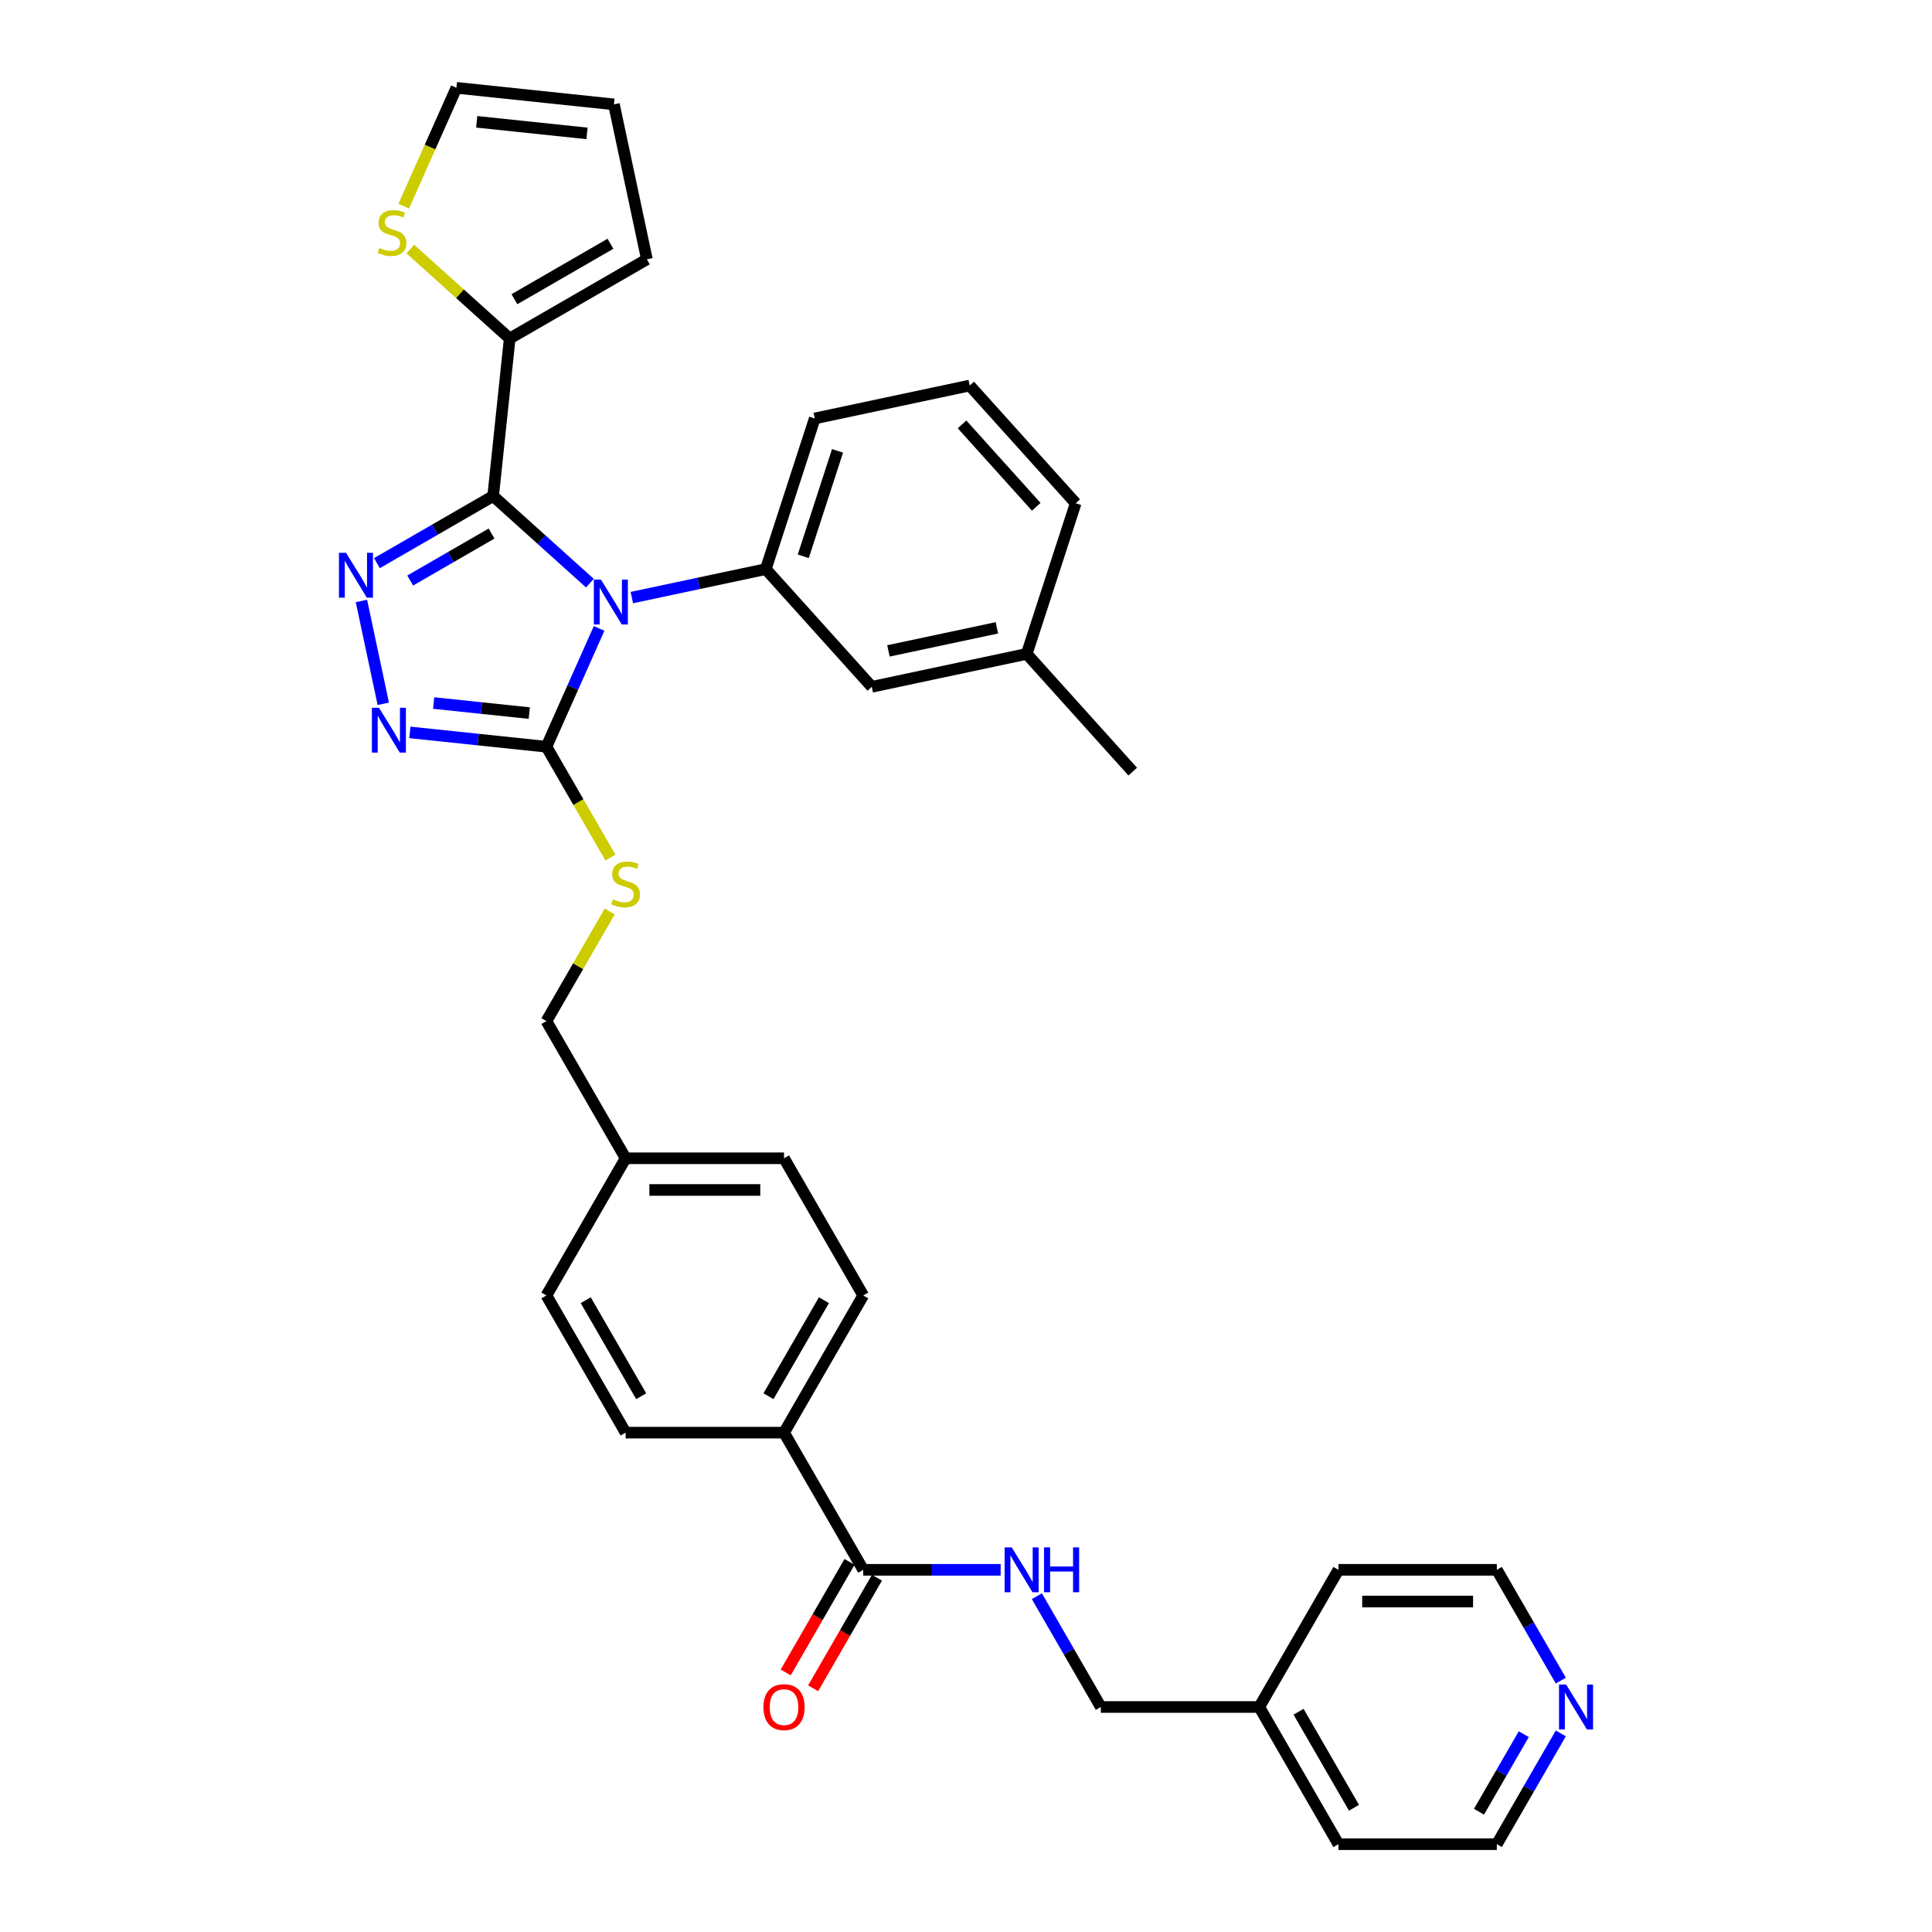 <?xml version='1.0' encoding='iso-8859-1'?>
<svg version='1.1' baseProfile='full'
              xmlns='http://www.w3.org/2000/svg'
                      xmlns:rdkit='http://www.rdkit.org/xml'
                      xmlns:xlink='http://www.w3.org/1999/xlink'
                  xml:space='preserve'
width='1000px' height='1000px' viewBox='0 0 1000 1000'>
<!-- END OF HEADER -->
<rect style='opacity:1.0;fill:#FFFFFF;stroke:none' width='1000' height='1000' x='0' y='0'> </rect>
<path class='bond-0' d='M 420.876,873.851 L 437.392,845.244' style='fill:none;fill-rule:evenodd;stroke:#FF0000;stroke-width:6px;stroke-linecap:butt;stroke-linejoin:miter;stroke-opacity:1' />
<path class='bond-0' d='M 437.392,845.244 L 453.908,816.637' style='fill:none;fill-rule:evenodd;stroke:#000000;stroke-width:6px;stroke-linecap:butt;stroke-linejoin:miter;stroke-opacity:1' />
<path class='bond-0' d='M 406.675,865.652 L 423.191,837.045' style='fill:none;fill-rule:evenodd;stroke:#FF0000;stroke-width:6px;stroke-linecap:butt;stroke-linejoin:miter;stroke-opacity:1' />
<path class='bond-0' d='M 423.191,837.045 L 439.707,808.438' style='fill:none;fill-rule:evenodd;stroke:#000000;stroke-width:6px;stroke-linecap:butt;stroke-linejoin:miter;stroke-opacity:1' />
<path class='bond-1' d='M 446.807,812.538 L 482.374,812.538' style='fill:none;fill-rule:evenodd;stroke:#000000;stroke-width:6px;stroke-linecap:butt;stroke-linejoin:miter;stroke-opacity:1' />
<path class='bond-1' d='M 482.374,812.538 L 517.94,812.538' style='fill:none;fill-rule:evenodd;stroke:#0000FF;stroke-width:6px;stroke-linecap:butt;stroke-linejoin:miter;stroke-opacity:1' />
<path class='bond-2' d='M 446.807,812.538 L 405.813,741.534' style='fill:none;fill-rule:evenodd;stroke:#000000;stroke-width:6px;stroke-linecap:butt;stroke-linejoin:miter;stroke-opacity:1' />
<path class='bond-3' d='M 807.868,897.201 L 791.314,925.873' style='fill:none;fill-rule:evenodd;stroke:#0000FF;stroke-width:6px;stroke-linecap:butt;stroke-linejoin:miter;stroke-opacity:1' />
<path class='bond-3' d='M 791.314,925.873 L 774.76,954.545' style='fill:none;fill-rule:evenodd;stroke:#000000;stroke-width:6px;stroke-linecap:butt;stroke-linejoin:miter;stroke-opacity:1' />
<path class='bond-3' d='M 788.701,897.604 L 777.113,917.674' style='fill:none;fill-rule:evenodd;stroke:#0000FF;stroke-width:6px;stroke-linecap:butt;stroke-linejoin:miter;stroke-opacity:1' />
<path class='bond-3' d='M 777.113,917.674 L 765.525,937.745' style='fill:none;fill-rule:evenodd;stroke:#000000;stroke-width:6px;stroke-linecap:butt;stroke-linejoin:miter;stroke-opacity:1' />
<path class='bond-4' d='M 807.868,869.882 L 791.314,841.21' style='fill:none;fill-rule:evenodd;stroke:#0000FF;stroke-width:6px;stroke-linecap:butt;stroke-linejoin:miter;stroke-opacity:1' />
<path class='bond-4' d='M 791.314,841.21 L 774.76,812.538' style='fill:none;fill-rule:evenodd;stroke:#000000;stroke-width:6px;stroke-linecap:butt;stroke-linejoin:miter;stroke-opacity:1' />
<path class='bond-5' d='M 536.682,826.197 L 553.236,854.869' style='fill:none;fill-rule:evenodd;stroke:#0000FF;stroke-width:6px;stroke-linecap:butt;stroke-linejoin:miter;stroke-opacity:1' />
<path class='bond-5' d='M 553.236,854.869 L 569.79,883.542' style='fill:none;fill-rule:evenodd;stroke:#000000;stroke-width:6px;stroke-linecap:butt;stroke-linejoin:miter;stroke-opacity:1' />
<path class='bond-6' d='M 651.778,883.542 L 692.772,812.538' style='fill:none;fill-rule:evenodd;stroke:#000000;stroke-width:6px;stroke-linecap:butt;stroke-linejoin:miter;stroke-opacity:1' />
<path class='bond-7' d='M 651.778,883.542 L 569.79,883.542' style='fill:none;fill-rule:evenodd;stroke:#000000;stroke-width:6px;stroke-linecap:butt;stroke-linejoin:miter;stroke-opacity:1' />
<path class='bond-8' d='M 651.778,883.542 L 692.772,954.545' style='fill:none;fill-rule:evenodd;stroke:#000000;stroke-width:6px;stroke-linecap:butt;stroke-linejoin:miter;stroke-opacity:1' />
<path class='bond-8' d='M 672.128,885.993 L 700.824,935.696' style='fill:none;fill-rule:evenodd;stroke:#000000;stroke-width:6px;stroke-linecap:butt;stroke-linejoin:miter;stroke-opacity:1' />
<path class='bond-9' d='M 310.097,325.274 L 296.464,355.895' style='fill:none;fill-rule:evenodd;stroke:#0000FF;stroke-width:6px;stroke-linecap:butt;stroke-linejoin:miter;stroke-opacity:1' />
<path class='bond-9' d='M 296.464,355.895 L 282.831,386.515' style='fill:none;fill-rule:evenodd;stroke:#000000;stroke-width:6px;stroke-linecap:butt;stroke-linejoin:miter;stroke-opacity:1' />
<path class='bond-10' d='M 305.324,301.841 L 280.287,279.298' style='fill:none;fill-rule:evenodd;stroke:#0000FF;stroke-width:6px;stroke-linecap:butt;stroke-linejoin:miter;stroke-opacity:1' />
<path class='bond-10' d='M 280.287,279.298 L 255.25,256.754' style='fill:none;fill-rule:evenodd;stroke:#000000;stroke-width:6px;stroke-linecap:butt;stroke-linejoin:miter;stroke-opacity:1' />
<path class='bond-11' d='M 327.034,309.308 L 361.705,301.938' style='fill:none;fill-rule:evenodd;stroke:#0000FF;stroke-width:6px;stroke-linecap:butt;stroke-linejoin:miter;stroke-opacity:1' />
<path class='bond-11' d='M 361.705,301.938 L 396.375,294.569' style='fill:none;fill-rule:evenodd;stroke:#000000;stroke-width:6px;stroke-linecap:butt;stroke-linejoin:miter;stroke-opacity:1' />
<path class='bond-12' d='M 282.831,386.515 L 247.489,382.8' style='fill:none;fill-rule:evenodd;stroke:#000000;stroke-width:6px;stroke-linecap:butt;stroke-linejoin:miter;stroke-opacity:1' />
<path class='bond-12' d='M 247.489,382.8 L 212.147,379.086' style='fill:none;fill-rule:evenodd;stroke:#0000FF;stroke-width:6px;stroke-linecap:butt;stroke-linejoin:miter;stroke-opacity:1' />
<path class='bond-12' d='M 273.943,369.093 L 249.203,366.493' style='fill:none;fill-rule:evenodd;stroke:#000000;stroke-width:6px;stroke-linecap:butt;stroke-linejoin:miter;stroke-opacity:1' />
<path class='bond-12' d='M 249.203,366.493 L 224.464,363.892' style='fill:none;fill-rule:evenodd;stroke:#0000FF;stroke-width:6px;stroke-linecap:butt;stroke-linejoin:miter;stroke-opacity:1' />
<path class='bond-13' d='M 282.831,386.515 L 299.395,415.204' style='fill:none;fill-rule:evenodd;stroke:#000000;stroke-width:6px;stroke-linecap:butt;stroke-linejoin:miter;stroke-opacity:1' />
<path class='bond-13' d='M 299.395,415.204 L 315.958,443.892' style='fill:none;fill-rule:evenodd;stroke:#CCCC00;stroke-width:6px;stroke-linecap:butt;stroke-linejoin:miter;stroke-opacity:1' />
<path class='bond-14' d='M 198.389,364.286 L 187.075,311.058' style='fill:none;fill-rule:evenodd;stroke:#0000FF;stroke-width:6px;stroke-linecap:butt;stroke-linejoin:miter;stroke-opacity:1' />
<path class='bond-15' d='M 195.101,291.481 L 225.175,274.118' style='fill:none;fill-rule:evenodd;stroke:#0000FF;stroke-width:6px;stroke-linecap:butt;stroke-linejoin:miter;stroke-opacity:1' />
<path class='bond-15' d='M 225.175,274.118 L 255.25,256.754' style='fill:none;fill-rule:evenodd;stroke:#000000;stroke-width:6px;stroke-linecap:butt;stroke-linejoin:miter;stroke-opacity:1' />
<path class='bond-15' d='M 212.322,300.473 L 233.374,288.318' style='fill:none;fill-rule:evenodd;stroke:#0000FF;stroke-width:6px;stroke-linecap:butt;stroke-linejoin:miter;stroke-opacity:1' />
<path class='bond-15' d='M 233.374,288.318 L 254.426,276.164' style='fill:none;fill-rule:evenodd;stroke:#000000;stroke-width:6px;stroke-linecap:butt;stroke-linejoin:miter;stroke-opacity:1' />
<path class='bond-16' d='M 255.25,256.754 L 263.82,175.215' style='fill:none;fill-rule:evenodd;stroke:#000000;stroke-width:6px;stroke-linecap:butt;stroke-linejoin:miter;stroke-opacity:1' />
<path class='bond-17' d='M 315.598,471.768 L 299.215,500.145' style='fill:none;fill-rule:evenodd;stroke:#CCCC00;stroke-width:6px;stroke-linecap:butt;stroke-linejoin:miter;stroke-opacity:1' />
<path class='bond-17' d='M 299.215,500.145 L 282.831,528.523' style='fill:none;fill-rule:evenodd;stroke:#000000;stroke-width:6px;stroke-linecap:butt;stroke-linejoin:miter;stroke-opacity:1' />
<path class='bond-18' d='M 323.825,741.534 L 282.831,670.53' style='fill:none;fill-rule:evenodd;stroke:#000000;stroke-width:6px;stroke-linecap:butt;stroke-linejoin:miter;stroke-opacity:1' />
<path class='bond-18' d='M 331.877,722.685 L 303.181,672.982' style='fill:none;fill-rule:evenodd;stroke:#000000;stroke-width:6px;stroke-linecap:butt;stroke-linejoin:miter;stroke-opacity:1' />
<path class='bond-19' d='M 323.825,741.534 L 405.813,741.534' style='fill:none;fill-rule:evenodd;stroke:#000000;stroke-width:6px;stroke-linecap:butt;stroke-linejoin:miter;stroke-opacity:1' />
<path class='bond-20' d='M 282.831,528.523 L 323.825,599.526' style='fill:none;fill-rule:evenodd;stroke:#000000;stroke-width:6px;stroke-linecap:butt;stroke-linejoin:miter;stroke-opacity:1' />
<path class='bond-21' d='M 282.831,670.53 L 323.825,599.526' style='fill:none;fill-rule:evenodd;stroke:#000000;stroke-width:6px;stroke-linecap:butt;stroke-linejoin:miter;stroke-opacity:1' />
<path class='bond-22' d='M 323.825,599.526 L 405.813,599.526' style='fill:none;fill-rule:evenodd;stroke:#000000;stroke-width:6px;stroke-linecap:butt;stroke-linejoin:miter;stroke-opacity:1' />
<path class='bond-22' d='M 336.123,615.924 L 393.515,615.924' style='fill:none;fill-rule:evenodd;stroke:#000000;stroke-width:6px;stroke-linecap:butt;stroke-linejoin:miter;stroke-opacity:1' />
<path class='bond-23' d='M 501.908,199.547 L 556.768,260.476' style='fill:none;fill-rule:evenodd;stroke:#000000;stroke-width:6px;stroke-linecap:butt;stroke-linejoin:miter;stroke-opacity:1' />
<path class='bond-23' d='M 497.951,219.659 L 536.353,262.309' style='fill:none;fill-rule:evenodd;stroke:#000000;stroke-width:6px;stroke-linecap:butt;stroke-linejoin:miter;stroke-opacity:1' />
<path class='bond-24' d='M 501.908,199.547 L 421.711,216.593' style='fill:none;fill-rule:evenodd;stroke:#000000;stroke-width:6px;stroke-linecap:butt;stroke-linejoin:miter;stroke-opacity:1' />
<path class='bond-25' d='M 556.768,260.476 L 531.433,338.451' style='fill:none;fill-rule:evenodd;stroke:#000000;stroke-width:6px;stroke-linecap:butt;stroke-linejoin:miter;stroke-opacity:1' />
<path class='bond-26' d='M 212.385,128.903 L 238.102,152.059' style='fill:none;fill-rule:evenodd;stroke:#CCCC00;stroke-width:6px;stroke-linecap:butt;stroke-linejoin:miter;stroke-opacity:1' />
<path class='bond-26' d='M 238.102,152.059 L 263.82,175.215' style='fill:none;fill-rule:evenodd;stroke:#000000;stroke-width:6px;stroke-linecap:butt;stroke-linejoin:miter;stroke-opacity:1' />
<path class='bond-27' d='M 208.958,106.728 L 222.598,76.091' style='fill:none;fill-rule:evenodd;stroke:#CCCC00;stroke-width:6px;stroke-linecap:butt;stroke-linejoin:miter;stroke-opacity:1' />
<path class='bond-27' d='M 222.598,76.091 L 236.238,45.455' style='fill:none;fill-rule:evenodd;stroke:#000000;stroke-width:6px;stroke-linecap:butt;stroke-linejoin:miter;stroke-opacity:1' />
<path class='bond-28' d='M 263.82,175.215 L 334.824,134.221' style='fill:none;fill-rule:evenodd;stroke:#000000;stroke-width:6px;stroke-linecap:butt;stroke-linejoin:miter;stroke-opacity:1' />
<path class='bond-28' d='M 266.272,154.865 L 315.974,126.169' style='fill:none;fill-rule:evenodd;stroke:#000000;stroke-width:6px;stroke-linecap:butt;stroke-linejoin:miter;stroke-opacity:1' />
<path class='bond-29' d='M 334.824,134.221 L 317.777,54.025' style='fill:none;fill-rule:evenodd;stroke:#000000;stroke-width:6px;stroke-linecap:butt;stroke-linejoin:miter;stroke-opacity:1' />
<path class='bond-30' d='M 317.777,54.025 L 236.238,45.455' style='fill:none;fill-rule:evenodd;stroke:#000000;stroke-width:6px;stroke-linecap:butt;stroke-linejoin:miter;stroke-opacity:1' />
<path class='bond-30' d='M 303.832,69.047 L 246.755,63.048' style='fill:none;fill-rule:evenodd;stroke:#000000;stroke-width:6px;stroke-linecap:butt;stroke-linejoin:miter;stroke-opacity:1' />
<path class='bond-31' d='M 531.433,338.451 L 451.236,355.498' style='fill:none;fill-rule:evenodd;stroke:#000000;stroke-width:6px;stroke-linecap:butt;stroke-linejoin:miter;stroke-opacity:1' />
<path class='bond-31' d='M 515.994,324.969 L 459.856,336.902' style='fill:none;fill-rule:evenodd;stroke:#000000;stroke-width:6px;stroke-linecap:butt;stroke-linejoin:miter;stroke-opacity:1' />
<path class='bond-32' d='M 531.433,338.451 L 586.293,399.381' style='fill:none;fill-rule:evenodd;stroke:#000000;stroke-width:6px;stroke-linecap:butt;stroke-linejoin:miter;stroke-opacity:1' />
<path class='bond-33' d='M 451.236,355.498 L 396.375,294.569' style='fill:none;fill-rule:evenodd;stroke:#000000;stroke-width:6px;stroke-linecap:butt;stroke-linejoin:miter;stroke-opacity:1' />
<path class='bond-34' d='M 396.375,294.569 L 421.711,216.593' style='fill:none;fill-rule:evenodd;stroke:#000000;stroke-width:6px;stroke-linecap:butt;stroke-linejoin:miter;stroke-opacity:1' />
<path class='bond-34' d='M 415.771,287.94 L 433.506,233.357' style='fill:none;fill-rule:evenodd;stroke:#000000;stroke-width:6px;stroke-linecap:butt;stroke-linejoin:miter;stroke-opacity:1' />
<path class='bond-35' d='M 405.813,599.526 L 446.807,670.53' style='fill:none;fill-rule:evenodd;stroke:#000000;stroke-width:6px;stroke-linecap:butt;stroke-linejoin:miter;stroke-opacity:1' />
<path class='bond-36' d='M 446.807,670.53 L 405.813,741.534' style='fill:none;fill-rule:evenodd;stroke:#000000;stroke-width:6px;stroke-linecap:butt;stroke-linejoin:miter;stroke-opacity:1' />
<path class='bond-36' d='M 426.458,672.982 L 397.762,722.685' style='fill:none;fill-rule:evenodd;stroke:#000000;stroke-width:6px;stroke-linecap:butt;stroke-linejoin:miter;stroke-opacity:1' />
<path class='bond-37' d='M 774.76,954.545 L 692.772,954.545' style='fill:none;fill-rule:evenodd;stroke:#000000;stroke-width:6px;stroke-linecap:butt;stroke-linejoin:miter;stroke-opacity:1' />
<path class='bond-38' d='M 774.76,812.538 L 692.772,812.538' style='fill:none;fill-rule:evenodd;stroke:#000000;stroke-width:6px;stroke-linecap:butt;stroke-linejoin:miter;stroke-opacity:1' />
<path class='bond-38' d='M 762.462,828.935 L 705.07,828.935' style='fill:none;fill-rule:evenodd;stroke:#000000;stroke-width:6px;stroke-linecap:butt;stroke-linejoin:miter;stroke-opacity:1' />
<path  class='atom-0' d='M 395.155 883.607
Q 395.155 878.032, 397.91 874.916
Q 400.665 871.801, 405.813 871.801
Q 410.962 871.801, 413.717 874.916
Q 416.472 878.032, 416.472 883.607
Q 416.472 889.248, 413.684 892.462
Q 410.897 895.643, 405.813 895.643
Q 400.697 895.643, 397.91 892.462
Q 395.155 889.281, 395.155 883.607
M 405.813 893.019
Q 409.355 893.019, 411.257 890.658
Q 413.192 888.264, 413.192 883.607
Q 413.192 879.049, 411.257 876.753
Q 409.355 874.425, 405.813 874.425
Q 402.272 874.425, 400.337 876.72
Q 398.434 879.016, 398.434 883.607
Q 398.434 888.297, 400.337 890.658
Q 402.272 893.019, 405.813 893.019
' fill='#FF0000'/>
<path  class='atom-2' d='M 810.622 871.932
L 818.23 884.23
Q 818.984 885.444, 820.198 887.641
Q 821.411 889.838, 821.477 889.97
L 821.477 871.932
L 824.56 871.932
L 824.56 895.151
L 821.379 895.151
L 813.212 881.705
Q 812.261 880.131, 811.245 878.327
Q 810.261 876.523, 809.966 875.966
L 809.966 895.151
L 806.949 895.151
L 806.949 871.932
L 810.622 871.932
' fill='#0000FF'/>
<path  class='atom-3' d='M 523.663 800.928
L 531.272 813.227
Q 532.026 814.44, 533.239 816.637
Q 534.453 818.835, 534.518 818.966
L 534.518 800.928
L 537.601 800.928
L 537.601 824.147
L 534.42 824.147
L 526.254 810.701
Q 525.303 809.127, 524.286 807.323
Q 523.302 805.52, 523.007 804.962
L 523.007 824.147
L 519.99 824.147
L 519.99 800.928
L 523.663 800.928
' fill='#0000FF'/>
<path  class='atom-3' d='M 540.389 800.928
L 543.537 800.928
L 543.537 810.8
L 555.409 810.8
L 555.409 800.928
L 558.557 800.928
L 558.557 824.147
L 555.409 824.147
L 555.409 813.423
L 543.537 813.423
L 543.537 824.147
L 540.389 824.147
L 540.389 800.928
' fill='#0000FF'/>
<path  class='atom-5' d='M 311.046 300.005
L 318.655 312.304
Q 319.409 313.517, 320.623 315.714
Q 321.836 317.912, 321.902 318.043
L 321.902 300.005
L 324.984 300.005
L 324.984 323.225
L 321.803 323.225
L 313.637 309.778
Q 312.686 308.204, 311.669 306.401
Q 310.686 304.597, 310.39 304.039
L 310.39 323.225
L 307.373 323.225
L 307.373 300.005
L 311.046 300.005
' fill='#0000FF'/>
<path  class='atom-7' d='M 196.16 366.335
L 203.768 378.634
Q 204.522 379.847, 205.736 382.044
Q 206.949 384.242, 207.015 384.373
L 207.015 366.335
L 210.098 366.335
L 210.098 389.554
L 206.917 389.554
L 198.751 376.108
Q 197.799 374.534, 196.783 372.73
Q 195.799 370.927, 195.504 370.369
L 195.504 389.554
L 192.487 389.554
L 192.487 366.335
L 196.16 366.335
' fill='#0000FF'/>
<path  class='atom-8' d='M 179.113 286.139
L 186.722 298.437
Q 187.476 299.65, 188.69 301.848
Q 189.903 304.045, 189.969 304.176
L 189.969 286.139
L 193.051 286.139
L 193.051 309.358
L 189.87 309.358
L 181.704 295.912
Q 180.753 294.338, 179.737 292.534
Q 178.753 290.73, 178.458 290.173
L 178.458 309.358
L 175.44 309.358
L 175.44 286.139
L 179.113 286.139
' fill='#0000FF'/>
<path  class='atom-10' d='M 317.266 465.488
Q 317.529 465.586, 318.611 466.045
Q 319.693 466.505, 320.874 466.8
Q 322.087 467.062, 323.268 467.062
Q 325.465 467.062, 326.744 466.013
Q 328.023 464.93, 328.023 463.061
Q 328.023 461.782, 327.367 460.995
Q 326.744 460.208, 325.76 459.782
Q 324.776 459.355, 323.137 458.863
Q 321.07 458.24, 319.824 457.65
Q 318.611 457.06, 317.725 455.813
Q 316.873 454.567, 316.873 452.468
Q 316.873 449.549, 318.84 447.746
Q 320.841 445.942, 324.776 445.942
Q 327.466 445.942, 330.515 447.221
L 329.761 449.746
Q 326.974 448.598, 324.875 448.598
Q 322.612 448.598, 321.366 449.549
Q 320.119 450.468, 320.152 452.075
Q 320.152 453.321, 320.775 454.075
Q 321.431 454.83, 322.349 455.256
Q 323.301 455.682, 324.875 456.174
Q 326.974 456.83, 328.22 457.486
Q 329.466 458.142, 330.352 459.486
Q 331.27 460.798, 331.27 463.061
Q 331.27 466.275, 329.105 468.013
Q 326.974 469.719, 323.399 469.719
Q 321.333 469.719, 319.759 469.259
Q 318.217 468.833, 316.381 468.079
L 317.266 465.488
' fill='#CCCC00'/>
<path  class='atom-17' d='M 196.332 128.324
Q 196.594 128.422, 197.676 128.881
Q 198.759 129.34, 199.939 129.636
Q 201.153 129.898, 202.333 129.898
Q 204.53 129.898, 205.809 128.848
Q 207.089 127.766, 207.089 125.897
Q 207.089 124.618, 206.433 123.831
Q 205.809 123.044, 204.826 122.617
Q 203.842 122.191, 202.202 121.699
Q 200.136 121.076, 198.89 120.486
Q 197.676 119.895, 196.791 118.649
Q 195.938 117.403, 195.938 115.304
Q 195.938 112.385, 197.906 110.581
Q 199.906 108.778, 203.842 108.778
Q 206.531 108.778, 209.581 110.057
L 208.827 112.582
Q 206.039 111.434, 203.94 111.434
Q 201.677 111.434, 200.431 112.385
Q 199.185 113.303, 199.218 114.91
Q 199.218 116.157, 199.841 116.911
Q 200.497 117.665, 201.415 118.092
Q 202.366 118.518, 203.94 119.01
Q 206.039 119.666, 207.285 120.322
Q 208.532 120.978, 209.417 122.322
Q 210.335 123.634, 210.335 125.897
Q 210.335 129.111, 208.171 130.849
Q 206.039 132.554, 202.464 132.554
Q 200.398 132.554, 198.824 132.095
Q 197.283 131.669, 195.446 130.915
L 196.332 128.324
' fill='#CCCC00'/>
</svg>
